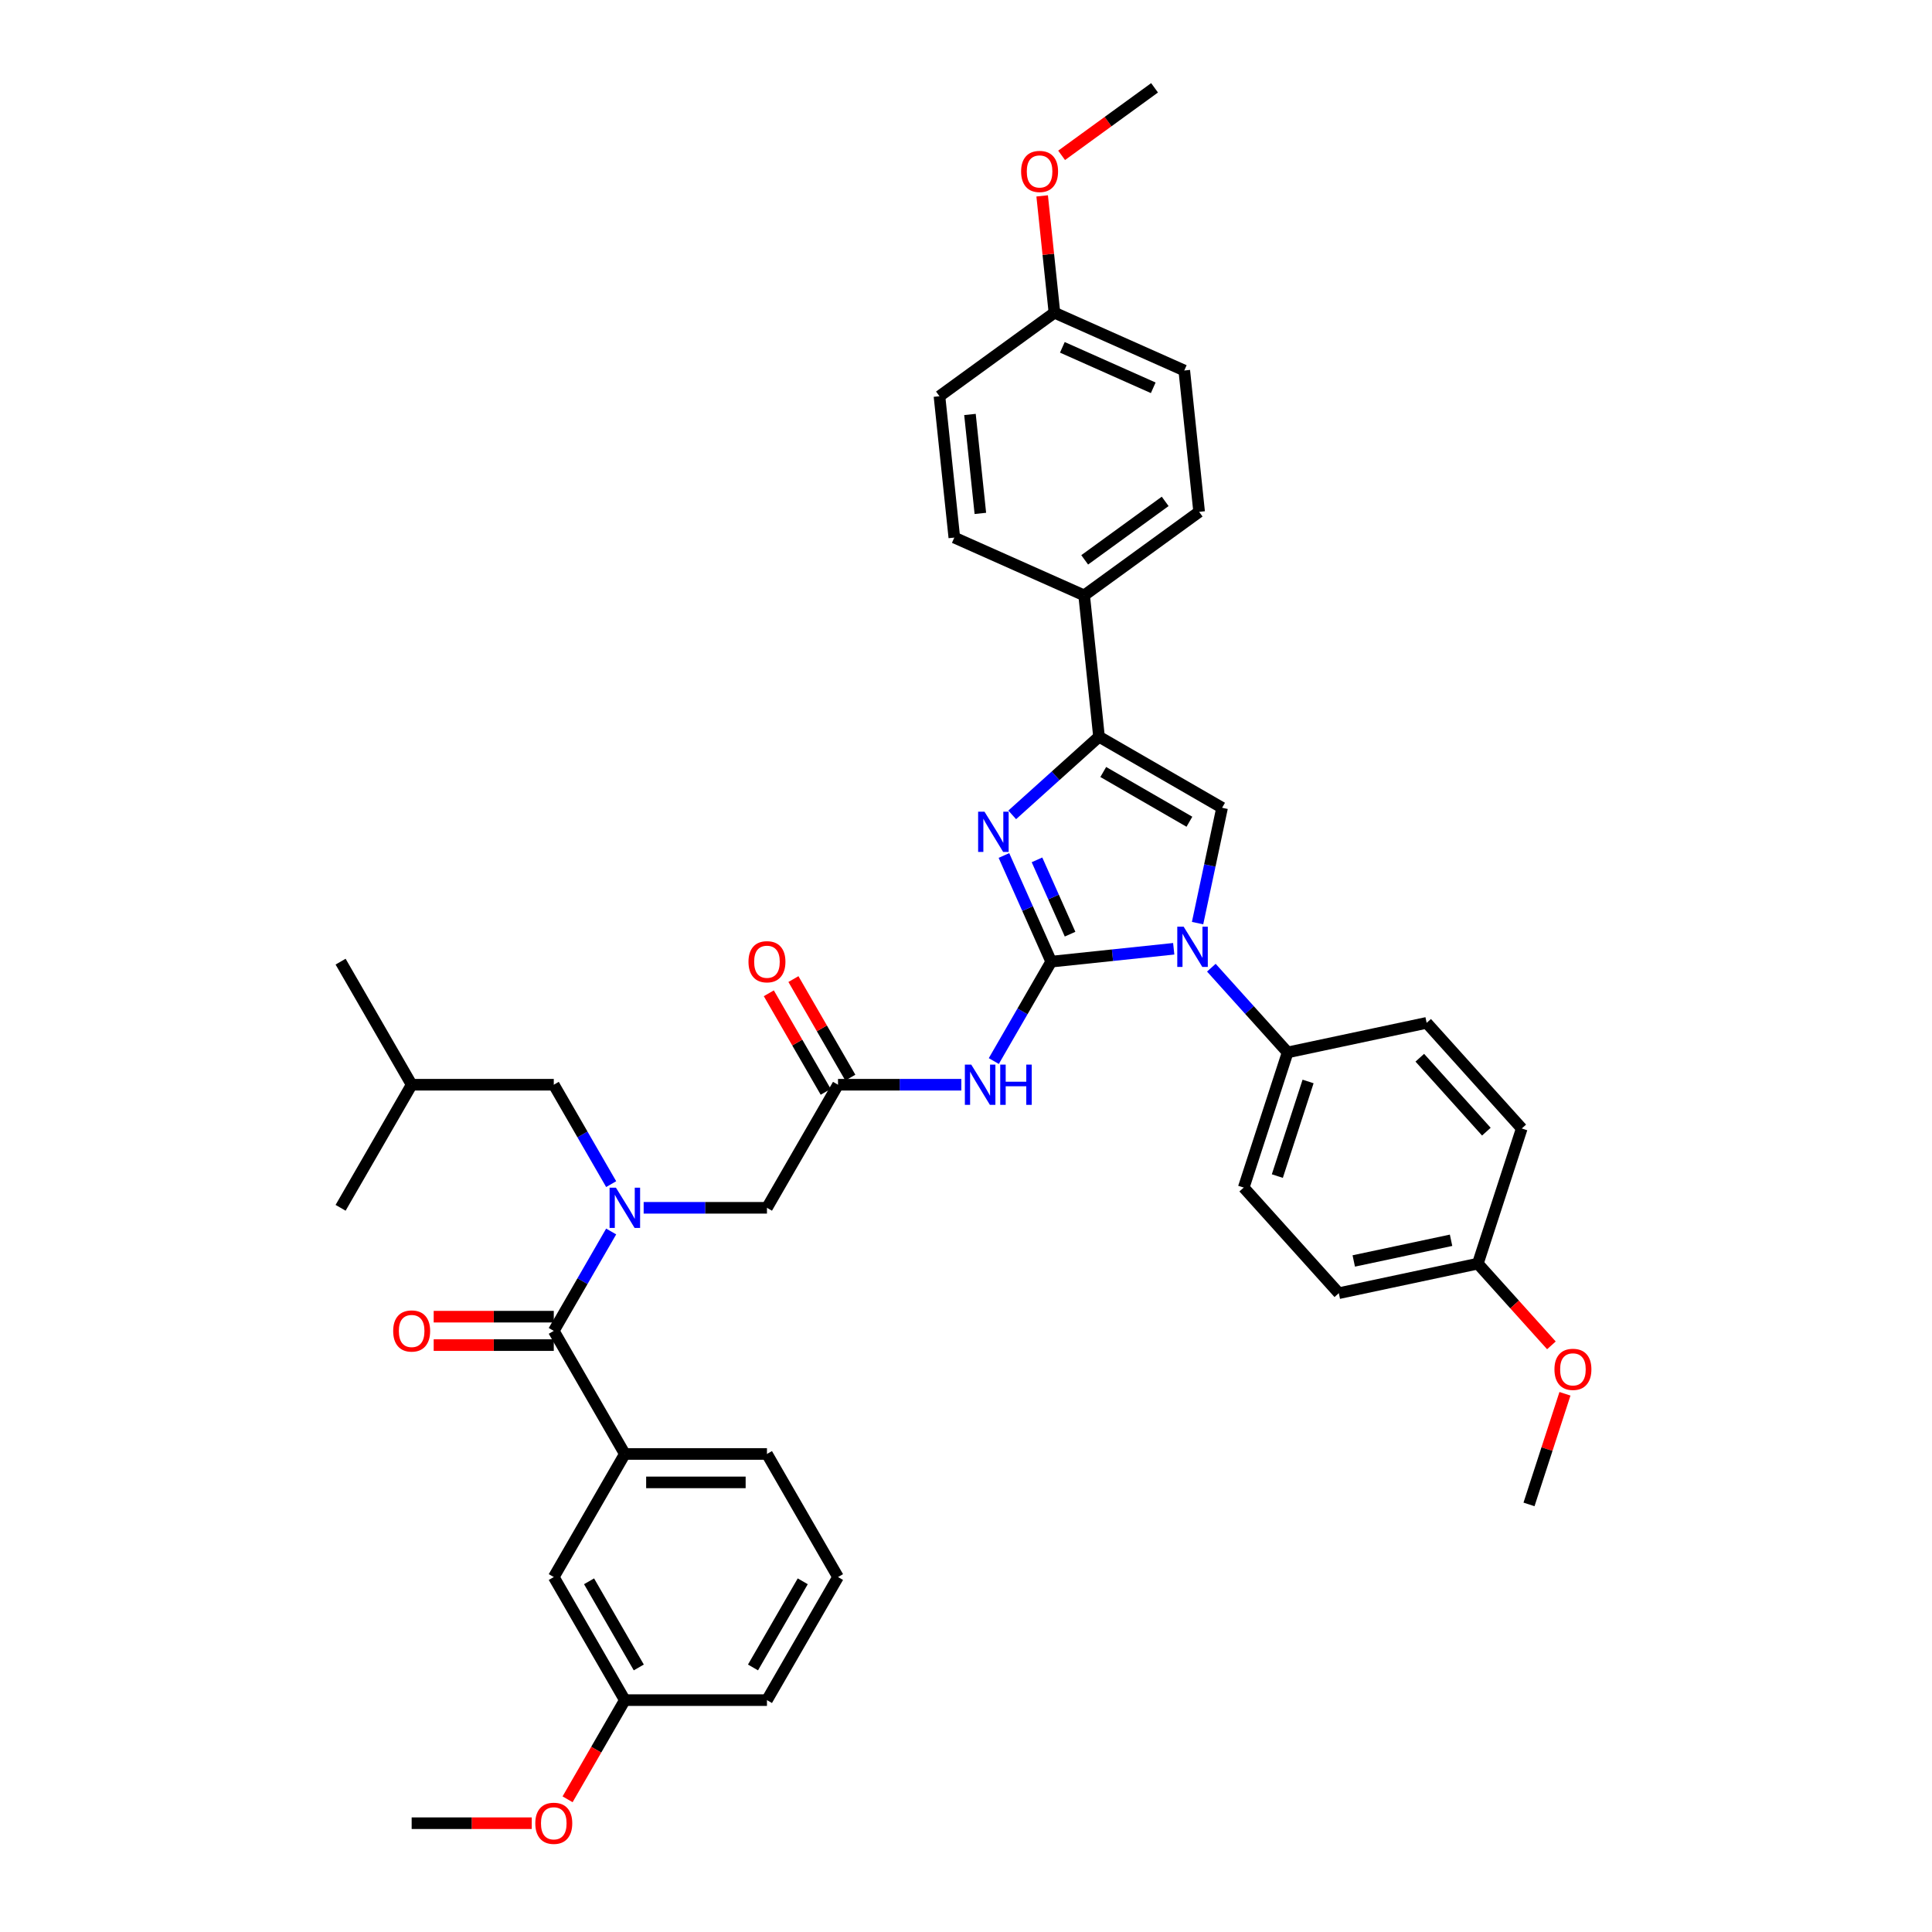 <?xml version='1.0' encoding='iso-8859-1'?>
<svg version='1.1' baseProfile='full'
              xmlns='http://www.w3.org/2000/svg'
                      xmlns:rdkit='http://www.rdkit.org/xml'
                      xmlns:xlink='http://www.w3.org/1999/xlink'
                  xml:space='preserve'
width='1000px' height='1000px' viewBox='0 0 1000 1000'>
<!-- END OF HEADER -->
<rect style='opacity:1.0;fill:#FFFFFF;stroke:none' width='1000' height='1000' x='0' y='0'> </rect>
<path class='bond-0' d='M 333.155,625.159 L 365.065,625.159' style='fill:none;fill-rule:evenodd;stroke:#0000FF;stroke-width:6px;stroke-linecap:butt;stroke-linejoin:miter;stroke-opacity:1' />
<path class='bond-0' d='M 365.065,625.159 L 396.976,625.159' style='fill:none;fill-rule:evenodd;stroke:#000000;stroke-width:6px;stroke-linecap:butt;stroke-linejoin:miter;stroke-opacity:1' />
<path class='bond-1' d='M 316.34,637.415 L 301.487,663.14' style='fill:none;fill-rule:evenodd;stroke:#0000FF;stroke-width:6px;stroke-linecap:butt;stroke-linejoin:miter;stroke-opacity:1' />
<path class='bond-1' d='M 301.487,663.14 L 286.635,688.865' style='fill:none;fill-rule:evenodd;stroke:#000000;stroke-width:6px;stroke-linecap:butt;stroke-linejoin:miter;stroke-opacity:1' />
<path class='bond-2' d='M 316.34,612.904 L 301.487,587.179' style='fill:none;fill-rule:evenodd;stroke:#0000FF;stroke-width:6px;stroke-linecap:butt;stroke-linejoin:miter;stroke-opacity:1' />
<path class='bond-2' d='M 301.487,587.179 L 286.635,561.454' style='fill:none;fill-rule:evenodd;stroke:#000000;stroke-width:6px;stroke-linecap:butt;stroke-linejoin:miter;stroke-opacity:1' />
<path class='bond-3' d='M 433.757,816.276 L 396.976,879.982' style='fill:none;fill-rule:evenodd;stroke:#000000;stroke-width:6px;stroke-linecap:butt;stroke-linejoin:miter;stroke-opacity:1' />
<path class='bond-3' d='M 415.498,818.476 L 389.752,863.07' style='fill:none;fill-rule:evenodd;stroke:#000000;stroke-width:6px;stroke-linecap:butt;stroke-linejoin:miter;stroke-opacity:1' />
<path class='bond-4' d='M 433.757,816.276 L 396.976,752.571' style='fill:none;fill-rule:evenodd;stroke:#000000;stroke-width:6px;stroke-linecap:butt;stroke-linejoin:miter;stroke-opacity:1' />
<path class='bond-5' d='M 286.635,681.509 L 255.555,681.509' style='fill:none;fill-rule:evenodd;stroke:#000000;stroke-width:6px;stroke-linecap:butt;stroke-linejoin:miter;stroke-opacity:1' />
<path class='bond-5' d='M 255.555,681.509 L 224.476,681.509' style='fill:none;fill-rule:evenodd;stroke:#FF0000;stroke-width:6px;stroke-linecap:butt;stroke-linejoin:miter;stroke-opacity:1' />
<path class='bond-5' d='M 286.635,696.221 L 255.555,696.221' style='fill:none;fill-rule:evenodd;stroke:#000000;stroke-width:6px;stroke-linecap:butt;stroke-linejoin:miter;stroke-opacity:1' />
<path class='bond-5' d='M 255.555,696.221 L 224.476,696.221' style='fill:none;fill-rule:evenodd;stroke:#FF0000;stroke-width:6px;stroke-linecap:butt;stroke-linejoin:miter;stroke-opacity:1' />
<path class='bond-6' d='M 286.635,688.865 L 323.415,752.571' style='fill:none;fill-rule:evenodd;stroke:#000000;stroke-width:6px;stroke-linecap:butt;stroke-linejoin:miter;stroke-opacity:1' />
<path class='bond-7' d='M 396.976,752.571 L 323.415,752.571' style='fill:none;fill-rule:evenodd;stroke:#000000;stroke-width:6px;stroke-linecap:butt;stroke-linejoin:miter;stroke-opacity:1' />
<path class='bond-7' d='M 385.942,767.283 L 334.449,767.283' style='fill:none;fill-rule:evenodd;stroke:#000000;stroke-width:6px;stroke-linecap:butt;stroke-linejoin:miter;stroke-opacity:1' />
<path class='bond-8' d='M 323.415,752.571 L 286.635,816.276' style='fill:none;fill-rule:evenodd;stroke:#000000;stroke-width:6px;stroke-linecap:butt;stroke-linejoin:miter;stroke-opacity:1' />
<path class='bond-9' d='M 286.635,561.454 L 213.074,561.454' style='fill:none;fill-rule:evenodd;stroke:#000000;stroke-width:6px;stroke-linecap:butt;stroke-linejoin:miter;stroke-opacity:1' />
<path class='bond-10' d='M 213.074,561.454 L 176.293,497.748' style='fill:none;fill-rule:evenodd;stroke:#000000;stroke-width:6px;stroke-linecap:butt;stroke-linejoin:miter;stroke-opacity:1' />
<path class='bond-11' d='M 213.074,561.454 L 176.293,625.159' style='fill:none;fill-rule:evenodd;stroke:#000000;stroke-width:6px;stroke-linecap:butt;stroke-linejoin:miter;stroke-opacity:1' />
<path class='bond-12' d='M 497.578,561.454 L 465.667,561.454' style='fill:none;fill-rule:evenodd;stroke:#0000FF;stroke-width:6px;stroke-linecap:butt;stroke-linejoin:miter;stroke-opacity:1' />
<path class='bond-12' d='M 465.667,561.454 L 433.757,561.454' style='fill:none;fill-rule:evenodd;stroke:#000000;stroke-width:6px;stroke-linecap:butt;stroke-linejoin:miter;stroke-opacity:1' />
<path class='bond-13' d='M 514.393,549.198 L 529.246,523.473' style='fill:none;fill-rule:evenodd;stroke:#0000FF;stroke-width:6px;stroke-linecap:butt;stroke-linejoin:miter;stroke-opacity:1' />
<path class='bond-13' d='M 529.246,523.473 L 544.098,497.748' style='fill:none;fill-rule:evenodd;stroke:#000000;stroke-width:6px;stroke-linecap:butt;stroke-linejoin:miter;stroke-opacity:1' />
<path class='bond-14' d='M 440.127,557.776 L 425.402,532.271' style='fill:none;fill-rule:evenodd;stroke:#000000;stroke-width:6px;stroke-linecap:butt;stroke-linejoin:miter;stroke-opacity:1' />
<path class='bond-14' d='M 425.402,532.271 L 410.677,506.767' style='fill:none;fill-rule:evenodd;stroke:#FF0000;stroke-width:6px;stroke-linecap:butt;stroke-linejoin:miter;stroke-opacity:1' />
<path class='bond-14' d='M 427.386,565.132 L 412.661,539.627' style='fill:none;fill-rule:evenodd;stroke:#000000;stroke-width:6px;stroke-linecap:butt;stroke-linejoin:miter;stroke-opacity:1' />
<path class='bond-14' d='M 412.661,539.627 L 397.936,514.123' style='fill:none;fill-rule:evenodd;stroke:#FF0000;stroke-width:6px;stroke-linecap:butt;stroke-linejoin:miter;stroke-opacity:1' />
<path class='bond-15' d='M 433.757,561.454 L 396.976,625.159' style='fill:none;fill-rule:evenodd;stroke:#000000;stroke-width:6px;stroke-linecap:butt;stroke-linejoin:miter;stroke-opacity:1' />
<path class='bond-16' d='M 607.517,491.082 L 575.807,494.415' style='fill:none;fill-rule:evenodd;stroke:#0000FF;stroke-width:6px;stroke-linecap:butt;stroke-linejoin:miter;stroke-opacity:1' />
<path class='bond-16' d='M 575.807,494.415 L 544.098,497.748' style='fill:none;fill-rule:evenodd;stroke:#000000;stroke-width:6px;stroke-linecap:butt;stroke-linejoin:miter;stroke-opacity:1' />
<path class='bond-17' d='M 619.861,477.803 L 626.206,447.954' style='fill:none;fill-rule:evenodd;stroke:#0000FF;stroke-width:6px;stroke-linecap:butt;stroke-linejoin:miter;stroke-opacity:1' />
<path class='bond-17' d='M 626.206,447.954 L 632.55,418.105' style='fill:none;fill-rule:evenodd;stroke:#000000;stroke-width:6px;stroke-linecap:butt;stroke-linejoin:miter;stroke-opacity:1' />
<path class='bond-18' d='M 626.996,500.876 L 646.737,522.8' style='fill:none;fill-rule:evenodd;stroke:#0000FF;stroke-width:6px;stroke-linecap:butt;stroke-linejoin:miter;stroke-opacity:1' />
<path class='bond-18' d='M 646.737,522.8 L 666.478,544.725' style='fill:none;fill-rule:evenodd;stroke:#000000;stroke-width:6px;stroke-linecap:butt;stroke-linejoin:miter;stroke-opacity:1' />
<path class='bond-19' d='M 544.098,497.748 L 531.866,470.275' style='fill:none;fill-rule:evenodd;stroke:#000000;stroke-width:6px;stroke-linecap:butt;stroke-linejoin:miter;stroke-opacity:1' />
<path class='bond-19' d='M 531.866,470.275 L 519.635,442.802' style='fill:none;fill-rule:evenodd;stroke:#0000FF;stroke-width:6px;stroke-linecap:butt;stroke-linejoin:miter;stroke-opacity:1' />
<path class='bond-19' d='M 553.869,483.522 L 545.307,464.291' style='fill:none;fill-rule:evenodd;stroke:#000000;stroke-width:6px;stroke-linecap:butt;stroke-linejoin:miter;stroke-opacity:1' />
<path class='bond-19' d='M 545.307,464.291 L 536.744,445.06' style='fill:none;fill-rule:evenodd;stroke:#0000FF;stroke-width:6px;stroke-linecap:butt;stroke-linejoin:miter;stroke-opacity:1' />
<path class='bond-20' d='M 523.918,421.777 L 546.381,401.551' style='fill:none;fill-rule:evenodd;stroke:#0000FF;stroke-width:6px;stroke-linecap:butt;stroke-linejoin:miter;stroke-opacity:1' />
<path class='bond-20' d='M 546.381,401.551 L 568.845,381.325' style='fill:none;fill-rule:evenodd;stroke:#000000;stroke-width:6px;stroke-linecap:butt;stroke-linejoin:miter;stroke-opacity:1' />
<path class='bond-21' d='M 568.845,381.325 L 561.155,308.167' style='fill:none;fill-rule:evenodd;stroke:#000000;stroke-width:6px;stroke-linecap:butt;stroke-linejoin:miter;stroke-opacity:1' />
<path class='bond-22' d='M 568.845,381.325 L 632.55,418.105' style='fill:none;fill-rule:evenodd;stroke:#000000;stroke-width:6px;stroke-linecap:butt;stroke-linejoin:miter;stroke-opacity:1' />
<path class='bond-22' d='M 571.044,399.583 L 615.638,425.329' style='fill:none;fill-rule:evenodd;stroke:#000000;stroke-width:6px;stroke-linecap:butt;stroke-linejoin:miter;stroke-opacity:1' />
<path class='bond-23' d='M 561.155,308.167 L 620.668,264.929' style='fill:none;fill-rule:evenodd;stroke:#000000;stroke-width:6px;stroke-linecap:butt;stroke-linejoin:miter;stroke-opacity:1' />
<path class='bond-23' d='M 561.435,289.779 L 603.093,259.512' style='fill:none;fill-rule:evenodd;stroke:#000000;stroke-width:6px;stroke-linecap:butt;stroke-linejoin:miter;stroke-opacity:1' />
<path class='bond-24' d='M 561.155,308.167 L 493.954,278.247' style='fill:none;fill-rule:evenodd;stroke:#000000;stroke-width:6px;stroke-linecap:butt;stroke-linejoin:miter;stroke-opacity:1' />
<path class='bond-25' d='M 620.668,264.929 L 612.978,191.771' style='fill:none;fill-rule:evenodd;stroke:#000000;stroke-width:6px;stroke-linecap:butt;stroke-linejoin:miter;stroke-opacity:1' />
<path class='bond-26' d='M 666.478,544.725 L 738.432,529.431' style='fill:none;fill-rule:evenodd;stroke:#000000;stroke-width:6px;stroke-linecap:butt;stroke-linejoin:miter;stroke-opacity:1' />
<path class='bond-27' d='M 666.478,544.725 L 643.747,614.686' style='fill:none;fill-rule:evenodd;stroke:#000000;stroke-width:6px;stroke-linecap:butt;stroke-linejoin:miter;stroke-opacity:1' />
<path class='bond-27' d='M 677.061,559.766 L 661.148,608.738' style='fill:none;fill-rule:evenodd;stroke:#000000;stroke-width:6px;stroke-linecap:butt;stroke-linejoin:miter;stroke-opacity:1' />
<path class='bond-28' d='M 764.922,654.058 L 692.968,669.352' style='fill:none;fill-rule:evenodd;stroke:#000000;stroke-width:6px;stroke-linecap:butt;stroke-linejoin:miter;stroke-opacity:1' />
<path class='bond-28' d='M 751.07,641.962 L 700.703,652.668' style='fill:none;fill-rule:evenodd;stroke:#000000;stroke-width:6px;stroke-linecap:butt;stroke-linejoin:miter;stroke-opacity:1' />
<path class='bond-29' d='M 764.922,654.058 L 783.963,675.205' style='fill:none;fill-rule:evenodd;stroke:#000000;stroke-width:6px;stroke-linecap:butt;stroke-linejoin:miter;stroke-opacity:1' />
<path class='bond-29' d='M 783.963,675.205 L 803.003,696.352' style='fill:none;fill-rule:evenodd;stroke:#FF0000;stroke-width:6px;stroke-linecap:butt;stroke-linejoin:miter;stroke-opacity:1' />
<path class='bond-30' d='M 764.922,654.058 L 787.654,584.098' style='fill:none;fill-rule:evenodd;stroke:#000000;stroke-width:6px;stroke-linecap:butt;stroke-linejoin:miter;stroke-opacity:1' />
<path class='bond-31' d='M 738.432,529.431 L 787.654,584.098' style='fill:none;fill-rule:evenodd;stroke:#000000;stroke-width:6px;stroke-linecap:butt;stroke-linejoin:miter;stroke-opacity:1' />
<path class='bond-31' d='M 734.882,547.475 L 769.337,585.742' style='fill:none;fill-rule:evenodd;stroke:#000000;stroke-width:6px;stroke-linecap:butt;stroke-linejoin:miter;stroke-opacity:1' />
<path class='bond-32' d='M 643.747,614.686 L 692.968,669.352' style='fill:none;fill-rule:evenodd;stroke:#000000;stroke-width:6px;stroke-linecap:butt;stroke-linejoin:miter;stroke-opacity:1' />
<path class='bond-33' d='M 810.019,721.421 L 800.715,750.053' style='fill:none;fill-rule:evenodd;stroke:#FF0000;stroke-width:6px;stroke-linecap:butt;stroke-linejoin:miter;stroke-opacity:1' />
<path class='bond-33' d='M 800.715,750.053 L 791.412,778.685' style='fill:none;fill-rule:evenodd;stroke:#000000;stroke-width:6px;stroke-linecap:butt;stroke-linejoin:miter;stroke-opacity:1' />
<path class='bond-34' d='M 493.954,278.247 L 486.265,205.089' style='fill:none;fill-rule:evenodd;stroke:#000000;stroke-width:6px;stroke-linecap:butt;stroke-linejoin:miter;stroke-opacity:1' />
<path class='bond-34' d='M 507.432,265.735 L 502.05,214.525' style='fill:none;fill-rule:evenodd;stroke:#000000;stroke-width:6px;stroke-linecap:butt;stroke-linejoin:miter;stroke-opacity:1' />
<path class='bond-35' d='M 545.777,161.851 L 486.265,205.089' style='fill:none;fill-rule:evenodd;stroke:#000000;stroke-width:6px;stroke-linecap:butt;stroke-linejoin:miter;stroke-opacity:1' />
<path class='bond-36' d='M 545.777,161.851 L 542.6,131.62' style='fill:none;fill-rule:evenodd;stroke:#000000;stroke-width:6px;stroke-linecap:butt;stroke-linejoin:miter;stroke-opacity:1' />
<path class='bond-36' d='M 542.6,131.62 L 539.422,101.389' style='fill:none;fill-rule:evenodd;stroke:#FF0000;stroke-width:6px;stroke-linecap:butt;stroke-linejoin:miter;stroke-opacity:1' />
<path class='bond-37' d='M 545.777,161.851 L 612.978,191.771' style='fill:none;fill-rule:evenodd;stroke:#000000;stroke-width:6px;stroke-linecap:butt;stroke-linejoin:miter;stroke-opacity:1' />
<path class='bond-37' d='M 549.873,179.779 L 596.914,200.723' style='fill:none;fill-rule:evenodd;stroke:#000000;stroke-width:6px;stroke-linecap:butt;stroke-linejoin:miter;stroke-opacity:1' />
<path class='bond-38' d='M 549.49,80.409 L 573.545,62.932' style='fill:none;fill-rule:evenodd;stroke:#FF0000;stroke-width:6px;stroke-linecap:butt;stroke-linejoin:miter;stroke-opacity:1' />
<path class='bond-38' d='M 573.545,62.932 L 597.6,45.455' style='fill:none;fill-rule:evenodd;stroke:#000000;stroke-width:6px;stroke-linecap:butt;stroke-linejoin:miter;stroke-opacity:1' />
<path class='bond-39' d='M 286.635,816.276 L 323.415,879.982' style='fill:none;fill-rule:evenodd;stroke:#000000;stroke-width:6px;stroke-linecap:butt;stroke-linejoin:miter;stroke-opacity:1' />
<path class='bond-39' d='M 304.893,818.476 L 330.639,863.07' style='fill:none;fill-rule:evenodd;stroke:#000000;stroke-width:6px;stroke-linecap:butt;stroke-linejoin:miter;stroke-opacity:1' />
<path class='bond-40' d='M 396.976,879.982 L 323.415,879.982' style='fill:none;fill-rule:evenodd;stroke:#000000;stroke-width:6px;stroke-linecap:butt;stroke-linejoin:miter;stroke-opacity:1' />
<path class='bond-41' d='M 323.415,879.982 L 308.597,905.649' style='fill:none;fill-rule:evenodd;stroke:#000000;stroke-width:6px;stroke-linecap:butt;stroke-linejoin:miter;stroke-opacity:1' />
<path class='bond-41' d='M 308.597,905.649 L 293.778,931.315' style='fill:none;fill-rule:evenodd;stroke:#FF0000;stroke-width:6px;stroke-linecap:butt;stroke-linejoin:miter;stroke-opacity:1' />
<path class='bond-42' d='M 275.233,943.688 L 244.153,943.688' style='fill:none;fill-rule:evenodd;stroke:#FF0000;stroke-width:6px;stroke-linecap:butt;stroke-linejoin:miter;stroke-opacity:1' />
<path class='bond-42' d='M 244.153,943.688 L 213.074,943.688' style='fill:none;fill-rule:evenodd;stroke:#000000;stroke-width:6px;stroke-linecap:butt;stroke-linejoin:miter;stroke-opacity:1' />
<path  class='atom-0' d='M 318.81 614.743
L 325.637 625.777
Q 326.313 626.866, 327.402 628.837
Q 328.491 630.809, 328.55 630.927
L 328.55 614.743
L 331.316 614.743
L 331.316 635.576
L 328.461 635.576
L 321.135 623.512
Q 320.281 622.099, 319.369 620.481
Q 318.487 618.863, 318.222 618.362
L 318.222 635.576
L 315.515 635.576
L 315.515 614.743
L 318.81 614.743
' fill='#0000FF'/>
<path  class='atom-3' d='M 203.511 688.924
Q 203.511 683.922, 205.982 681.126
Q 208.454 678.331, 213.074 678.331
Q 217.693 678.331, 220.165 681.126
Q 222.637 683.922, 222.637 688.924
Q 222.637 693.985, 220.136 696.868
Q 217.634 699.723, 213.074 699.723
Q 208.483 699.723, 205.982 696.868
Q 203.511 694.014, 203.511 688.924
M 213.074 697.369
Q 216.252 697.369, 217.958 695.25
Q 219.694 693.102, 219.694 688.924
Q 219.694 684.834, 217.958 682.774
Q 216.252 680.685, 213.074 680.685
Q 209.896 680.685, 208.16 682.745
Q 206.453 684.804, 206.453 688.924
Q 206.453 693.132, 208.16 695.25
Q 209.896 697.369, 213.074 697.369
' fill='#FF0000'/>
<path  class='atom-8' d='M 502.713 551.037
L 509.539 562.072
Q 510.216 563.16, 511.305 565.132
Q 512.393 567.103, 512.452 567.221
L 512.452 551.037
L 515.218 551.037
L 515.218 571.87
L 512.364 571.87
L 505.037 559.806
Q 504.184 558.394, 503.272 556.775
Q 502.389 555.157, 502.124 554.657
L 502.124 571.87
L 499.417 571.87
L 499.417 551.037
L 502.713 551.037
' fill='#0000FF'/>
<path  class='atom-8' d='M 517.719 551.037
L 520.544 551.037
L 520.544 559.894
L 531.196 559.894
L 531.196 551.037
L 534.02 551.037
L 534.02 571.87
L 531.196 571.87
L 531.196 562.248
L 520.544 562.248
L 520.544 571.87
L 517.719 571.87
L 517.719 551.037
' fill='#0000FF'/>
<path  class='atom-10' d='M 387.413 497.807
Q 387.413 492.805, 389.885 490.009
Q 392.357 487.214, 396.976 487.214
Q 401.596 487.214, 404.067 490.009
Q 406.539 492.805, 406.539 497.807
Q 406.539 502.868, 404.038 505.751
Q 401.537 508.606, 396.976 508.606
Q 392.386 508.606, 389.885 505.751
Q 387.413 502.897, 387.413 497.807
M 396.976 506.252
Q 400.154 506.252, 401.861 504.133
Q 403.597 501.985, 403.597 497.807
Q 403.597 493.717, 401.861 491.657
Q 400.154 489.568, 396.976 489.568
Q 393.798 489.568, 392.062 491.628
Q 390.356 493.687, 390.356 497.807
Q 390.356 502.015, 392.062 504.133
Q 393.798 506.252, 396.976 506.252
' fill='#FF0000'/>
<path  class='atom-12' d='M 612.651 479.643
L 619.478 490.677
Q 620.155 491.765, 621.243 493.737
Q 622.332 495.708, 622.391 495.826
L 622.391 479.643
L 625.157 479.643
L 625.157 500.475
L 622.303 500.475
L 614.976 488.411
Q 614.123 486.999, 613.21 485.38
Q 612.328 483.762, 612.063 483.262
L 612.063 500.475
L 609.356 500.475
L 609.356 479.643
L 612.651 479.643
' fill='#0000FF'/>
<path  class='atom-14' d='M 509.573 420.13
L 516.4 431.165
Q 517.077 432.253, 518.165 434.225
Q 519.254 436.196, 519.313 436.314
L 519.313 420.13
L 522.079 420.13
L 522.079 440.963
L 519.225 440.963
L 511.898 428.899
Q 511.045 427.487, 510.132 425.868
Q 509.25 424.25, 508.985 423.75
L 508.985 440.963
L 506.278 440.963
L 506.278 420.13
L 509.573 420.13
' fill='#0000FF'/>
<path  class='atom-25' d='M 804.581 708.784
Q 804.581 703.781, 807.053 700.986
Q 809.524 698.191, 814.144 698.191
Q 818.764 698.191, 821.235 700.986
Q 823.707 703.781, 823.707 708.784
Q 823.707 713.845, 821.206 716.728
Q 818.705 719.582, 814.144 719.582
Q 809.554 719.582, 807.053 716.728
Q 804.581 713.874, 804.581 708.784
M 814.144 717.228
Q 817.322 717.228, 819.028 715.11
Q 820.764 712.962, 820.764 708.784
Q 820.764 704.694, 819.028 702.634
Q 817.322 700.545, 814.144 700.545
Q 810.966 700.545, 809.23 702.604
Q 807.523 704.664, 807.523 708.784
Q 807.523 712.991, 809.23 715.11
Q 810.966 717.228, 814.144 717.228
' fill='#FF0000'/>
<path  class='atom-31' d='M 528.525 88.751
Q 528.525 83.749, 530.997 80.954
Q 533.468 78.159, 538.088 78.159
Q 542.707 78.159, 545.179 80.954
Q 547.651 83.749, 547.651 88.751
Q 547.651 93.812, 545.15 96.696
Q 542.649 99.55, 538.088 99.55
Q 533.498 99.55, 530.997 96.696
Q 528.525 93.842, 528.525 88.751
M 538.088 97.196
Q 541.266 97.196, 542.972 95.078
Q 544.708 92.93, 544.708 88.751
Q 544.708 84.662, 542.972 82.602
Q 541.266 80.513, 538.088 80.513
Q 534.91 80.513, 533.174 82.572
Q 531.467 84.632, 531.467 88.751
Q 531.467 92.959, 533.174 95.078
Q 534.91 97.196, 538.088 97.196
' fill='#FF0000'/>
<path  class='atom-38' d='M 277.072 943.747
Q 277.072 938.745, 279.543 935.949
Q 282.015 933.154, 286.635 933.154
Q 291.254 933.154, 293.726 935.949
Q 296.198 938.745, 296.198 943.747
Q 296.198 948.808, 293.697 951.691
Q 291.195 954.545, 286.635 954.545
Q 282.044 954.545, 279.543 951.691
Q 277.072 948.837, 277.072 943.747
M 286.635 952.192
Q 289.813 952.192, 291.519 950.073
Q 293.255 947.925, 293.255 943.747
Q 293.255 939.657, 291.519 937.597
Q 289.813 935.508, 286.635 935.508
Q 283.457 935.508, 281.721 937.568
Q 280.014 939.627, 280.014 943.747
Q 280.014 947.954, 281.721 950.073
Q 283.457 952.192, 286.635 952.192
' fill='#FF0000'/>
</svg>
